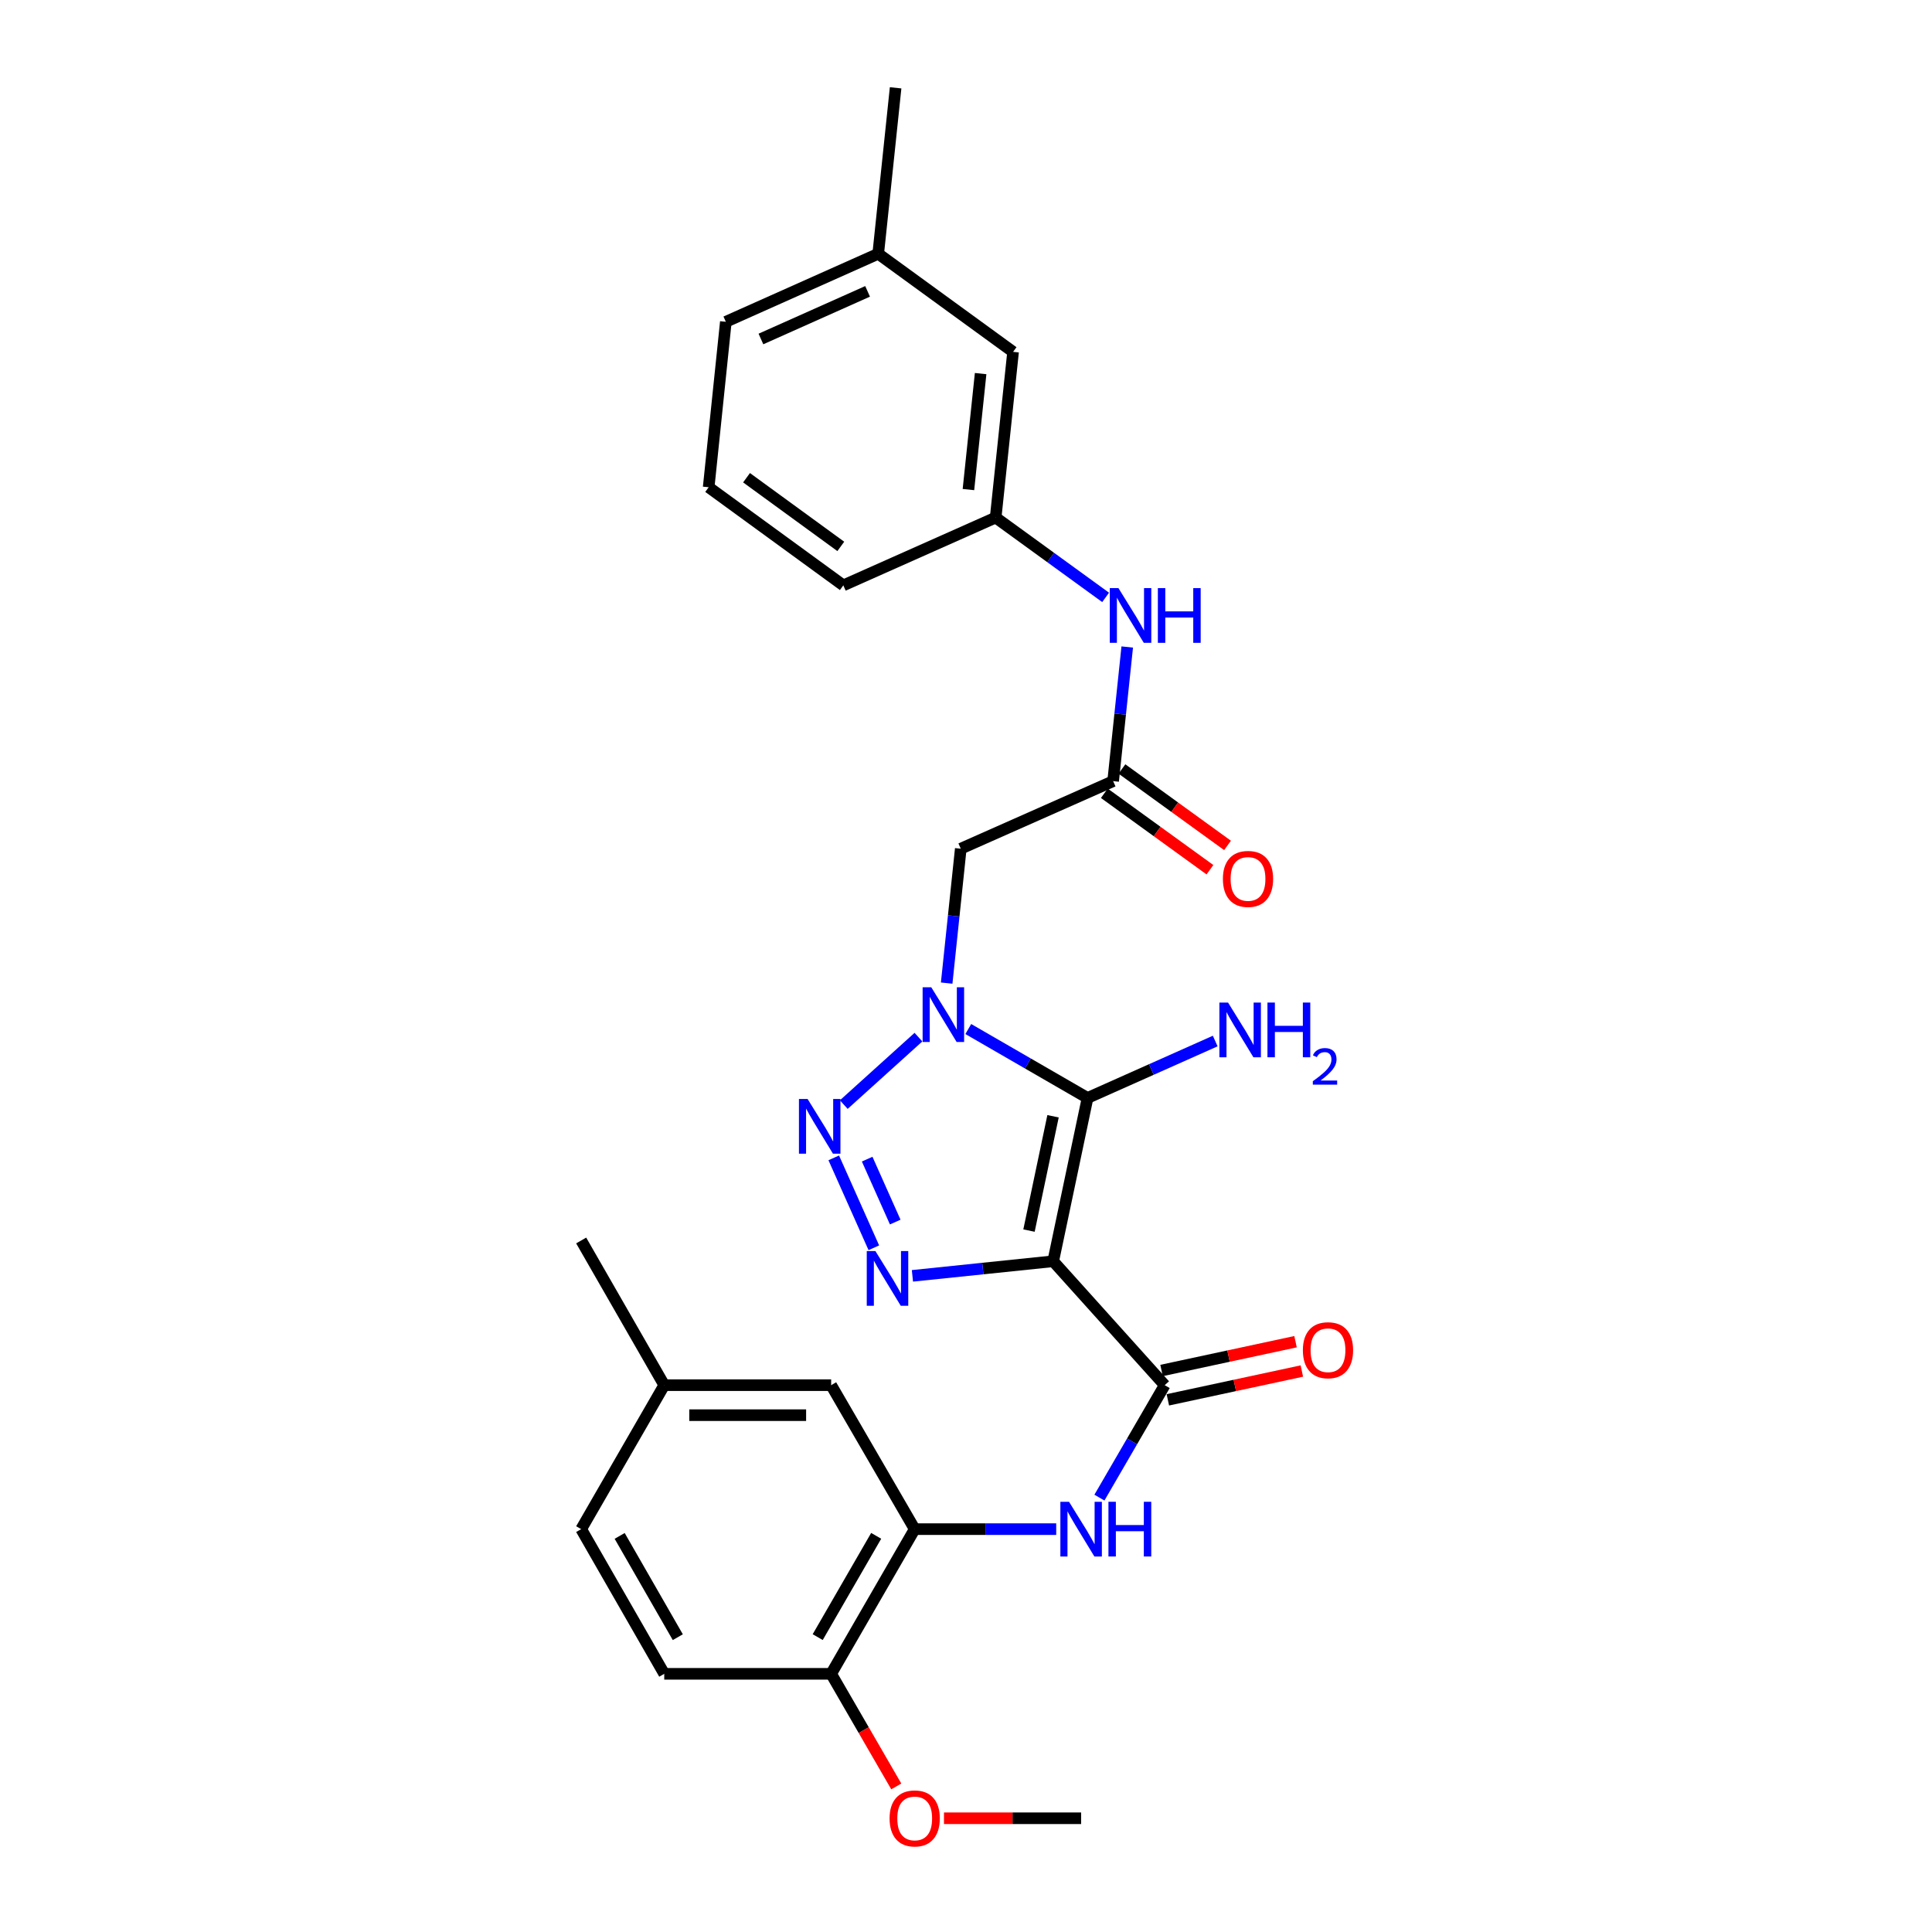 <?xml version='1.0' encoding='iso-8859-1'?>
<svg version='1.1' baseProfile='full'
              xmlns='http://www.w3.org/2000/svg'
                      xmlns:rdkit='http://www.rdkit.org/xml'
                      xmlns:xlink='http://www.w3.org/1999/xlink'
                  xml:space='preserve'
width='1000px' height='1000px' viewBox='0 0 1000 1000'>
<!-- END OF HEADER -->
<rect style='opacity:1.0;fill:#FFFFFF;stroke:none' width='1000' height='1000' x='0' y='0'> </rect>
<path class='bond-1' d='M 545.135,652.822 L 562.917,568.294' style='fill:none;fill-rule:evenodd;stroke:#000000;stroke-width:6px;stroke-linecap:butt;stroke-linejoin:miter;stroke-opacity:1' />
<path class='bond-1' d='M 532.604,636.945 L 545.052,577.776' style='fill:none;fill-rule:evenodd;stroke:#000000;stroke-width:6px;stroke-linecap:butt;stroke-linejoin:miter;stroke-opacity:1' />
<path class='bond-3' d='M 545.135,652.822 L 508.702,656.6' style='fill:none;fill-rule:evenodd;stroke:#000000;stroke-width:6px;stroke-linecap:butt;stroke-linejoin:miter;stroke-opacity:1' />
<path class='bond-3' d='M 508.702,656.6 L 472.269,660.379' style='fill:none;fill-rule:evenodd;stroke:#0000FF;stroke-width:6px;stroke-linecap:butt;stroke-linejoin:miter;stroke-opacity:1' />
<path class='bond-4' d='M 545.135,652.822 L 602.846,716.961' style='fill:none;fill-rule:evenodd;stroke:#000000;stroke-width:6px;stroke-linecap:butt;stroke-linejoin:miter;stroke-opacity:1' />
<path class='bond-0' d='M 501.18,532.623 L 532.049,550.459' style='fill:none;fill-rule:evenodd;stroke:#0000FF;stroke-width:6px;stroke-linecap:butt;stroke-linejoin:miter;stroke-opacity:1' />
<path class='bond-0' d='M 532.049,550.459 L 562.917,568.294' style='fill:none;fill-rule:evenodd;stroke:#000000;stroke-width:6px;stroke-linecap:butt;stroke-linejoin:miter;stroke-opacity:1' />
<path class='bond-5' d='M 489.997,508.853 L 493.645,474.068' style='fill:none;fill-rule:evenodd;stroke:#0000FF;stroke-width:6px;stroke-linecap:butt;stroke-linejoin:miter;stroke-opacity:1' />
<path class='bond-5' d='M 493.645,474.068 L 497.293,439.282' style='fill:none;fill-rule:evenodd;stroke:#000000;stroke-width:6px;stroke-linecap:butt;stroke-linejoin:miter;stroke-opacity:1' />
<path class='bond-28' d='M 475.389,536.822 L 436.738,571.739' style='fill:none;fill-rule:evenodd;stroke:#0000FF;stroke-width:6px;stroke-linecap:butt;stroke-linejoin:miter;stroke-opacity:1' />
<path class='bond-12' d='M 562.917,568.294 L 595.955,553.565' style='fill:none;fill-rule:evenodd;stroke:#000000;stroke-width:6px;stroke-linecap:butt;stroke-linejoin:miter;stroke-opacity:1' />
<path class='bond-12' d='M 595.955,553.565 L 628.994,538.836' style='fill:none;fill-rule:evenodd;stroke:#0000FF;stroke-width:6px;stroke-linecap:butt;stroke-linejoin:miter;stroke-opacity:1' />
<path class='bond-2' d='M 431.55,599.311 L 452.299,645.849' style='fill:none;fill-rule:evenodd;stroke:#0000FF;stroke-width:6px;stroke-linecap:butt;stroke-linejoin:miter;stroke-opacity:1' />
<path class='bond-2' d='M 448.846,599.968 L 463.371,632.544' style='fill:none;fill-rule:evenodd;stroke:#0000FF;stroke-width:6px;stroke-linecap:butt;stroke-linejoin:miter;stroke-opacity:1' />
<path class='bond-6' d='M 602.846,716.961 L 585.952,746.063' style='fill:none;fill-rule:evenodd;stroke:#000000;stroke-width:6px;stroke-linecap:butt;stroke-linejoin:miter;stroke-opacity:1' />
<path class='bond-6' d='M 585.952,746.063 L 569.057,775.166' style='fill:none;fill-rule:evenodd;stroke:#0000FF;stroke-width:6px;stroke-linecap:butt;stroke-linejoin:miter;stroke-opacity:1' />
<path class='bond-10' d='M 604.478,724.553 L 639.157,717.097' style='fill:none;fill-rule:evenodd;stroke:#000000;stroke-width:6px;stroke-linecap:butt;stroke-linejoin:miter;stroke-opacity:1' />
<path class='bond-10' d='M 639.157,717.097 L 673.836,709.642' style='fill:none;fill-rule:evenodd;stroke:#FF0000;stroke-width:6px;stroke-linecap:butt;stroke-linejoin:miter;stroke-opacity:1' />
<path class='bond-10' d='M 601.214,709.369 L 635.893,701.914' style='fill:none;fill-rule:evenodd;stroke:#000000;stroke-width:6px;stroke-linecap:butt;stroke-linejoin:miter;stroke-opacity:1' />
<path class='bond-10' d='M 635.893,701.914 L 670.572,694.459' style='fill:none;fill-rule:evenodd;stroke:#FF0000;stroke-width:6px;stroke-linecap:butt;stroke-linejoin:miter;stroke-opacity:1' />
<path class='bond-7' d='M 497.293,439.282 L 576.16,404.313' style='fill:none;fill-rule:evenodd;stroke:#000000;stroke-width:6px;stroke-linecap:butt;stroke-linejoin:miter;stroke-opacity:1' />
<path class='bond-8' d='M 546.693,791.48 L 510.069,791.48' style='fill:none;fill-rule:evenodd;stroke:#0000FF;stroke-width:6px;stroke-linecap:butt;stroke-linejoin:miter;stroke-opacity:1' />
<path class='bond-8' d='M 510.069,791.48 L 473.446,791.48' style='fill:none;fill-rule:evenodd;stroke:#000000;stroke-width:6px;stroke-linecap:butt;stroke-linejoin:miter;stroke-opacity:1' />
<path class='bond-9' d='M 576.16,404.313 L 579.807,369.599' style='fill:none;fill-rule:evenodd;stroke:#000000;stroke-width:6px;stroke-linecap:butt;stroke-linejoin:miter;stroke-opacity:1' />
<path class='bond-9' d='M 579.807,369.599 L 583.454,334.885' style='fill:none;fill-rule:evenodd;stroke:#0000FF;stroke-width:6px;stroke-linecap:butt;stroke-linejoin:miter;stroke-opacity:1' />
<path class='bond-14' d='M 571.607,410.603 L 598.934,430.385' style='fill:none;fill-rule:evenodd;stroke:#000000;stroke-width:6px;stroke-linecap:butt;stroke-linejoin:miter;stroke-opacity:1' />
<path class='bond-14' d='M 598.934,430.385 L 626.261,450.166' style='fill:none;fill-rule:evenodd;stroke:#FF0000;stroke-width:6px;stroke-linecap:butt;stroke-linejoin:miter;stroke-opacity:1' />
<path class='bond-14' d='M 580.714,398.023 L 608.04,417.805' style='fill:none;fill-rule:evenodd;stroke:#000000;stroke-width:6px;stroke-linecap:butt;stroke-linejoin:miter;stroke-opacity:1' />
<path class='bond-14' d='M 608.04,417.805 L 635.367,437.586' style='fill:none;fill-rule:evenodd;stroke:#FF0000;stroke-width:6px;stroke-linecap:butt;stroke-linejoin:miter;stroke-opacity:1' />
<path class='bond-11' d='M 473.446,791.48 L 430.203,866.37' style='fill:none;fill-rule:evenodd;stroke:#000000;stroke-width:6px;stroke-linecap:butt;stroke-linejoin:miter;stroke-opacity:1' />
<path class='bond-11' d='M 453.51,794.948 L 423.24,847.37' style='fill:none;fill-rule:evenodd;stroke:#000000;stroke-width:6px;stroke-linecap:butt;stroke-linejoin:miter;stroke-opacity:1' />
<path class='bond-13' d='M 473.446,791.48 L 430.203,716.961' style='fill:none;fill-rule:evenodd;stroke:#000000;stroke-width:6px;stroke-linecap:butt;stroke-linejoin:miter;stroke-opacity:1' />
<path class='bond-15' d='M 572.271,309.208 L 543.811,288.549' style='fill:none;fill-rule:evenodd;stroke:#0000FF;stroke-width:6px;stroke-linecap:butt;stroke-linejoin:miter;stroke-opacity:1' />
<path class='bond-15' d='M 543.811,288.549 L 515.351,267.889' style='fill:none;fill-rule:evenodd;stroke:#000000;stroke-width:6px;stroke-linecap:butt;stroke-linejoin:miter;stroke-opacity:1' />
<path class='bond-16' d='M 430.203,866.37 L 343.812,866.37' style='fill:none;fill-rule:evenodd;stroke:#000000;stroke-width:6px;stroke-linecap:butt;stroke-linejoin:miter;stroke-opacity:1' />
<path class='bond-21' d='M 430.203,866.37 L 447.058,895.51' style='fill:none;fill-rule:evenodd;stroke:#000000;stroke-width:6px;stroke-linecap:butt;stroke-linejoin:miter;stroke-opacity:1' />
<path class='bond-21' d='M 447.058,895.51 L 463.914,924.651' style='fill:none;fill-rule:evenodd;stroke:#FF0000;stroke-width:6px;stroke-linecap:butt;stroke-linejoin:miter;stroke-opacity:1' />
<path class='bond-18' d='M 430.203,716.961 L 343.812,716.961' style='fill:none;fill-rule:evenodd;stroke:#000000;stroke-width:6px;stroke-linecap:butt;stroke-linejoin:miter;stroke-opacity:1' />
<path class='bond-18' d='M 417.244,732.491 L 356.771,732.491' style='fill:none;fill-rule:evenodd;stroke:#000000;stroke-width:6px;stroke-linecap:butt;stroke-linejoin:miter;stroke-opacity:1' />
<path class='bond-17' d='M 515.351,267.889 L 524.367,182.129' style='fill:none;fill-rule:evenodd;stroke:#000000;stroke-width:6px;stroke-linecap:butt;stroke-linejoin:miter;stroke-opacity:1' />
<path class='bond-17' d='M 501.259,253.402 L 507.57,193.369' style='fill:none;fill-rule:evenodd;stroke:#000000;stroke-width:6px;stroke-linecap:butt;stroke-linejoin:miter;stroke-opacity:1' />
<path class='bond-23' d='M 515.351,267.889 L 436.501,302.988' style='fill:none;fill-rule:evenodd;stroke:#000000;stroke-width:6px;stroke-linecap:butt;stroke-linejoin:miter;stroke-opacity:1' />
<path class='bond-29' d='M 343.812,866.37 L 300.819,791.48' style='fill:none;fill-rule:evenodd;stroke:#000000;stroke-width:6px;stroke-linecap:butt;stroke-linejoin:miter;stroke-opacity:1' />
<path class='bond-29' d='M 350.832,847.404 L 320.737,794.981' style='fill:none;fill-rule:evenodd;stroke:#000000;stroke-width:6px;stroke-linecap:butt;stroke-linejoin:miter;stroke-opacity:1' />
<path class='bond-20' d='M 524.367,182.129 L 454.559,131.345' style='fill:none;fill-rule:evenodd;stroke:#000000;stroke-width:6px;stroke-linecap:butt;stroke-linejoin:miter;stroke-opacity:1' />
<path class='bond-19' d='M 343.812,716.961 L 300.819,791.48' style='fill:none;fill-rule:evenodd;stroke:#000000;stroke-width:6px;stroke-linecap:butt;stroke-linejoin:miter;stroke-opacity:1' />
<path class='bond-25' d='M 343.812,716.961 L 300.819,642.071' style='fill:none;fill-rule:evenodd;stroke:#000000;stroke-width:6px;stroke-linecap:butt;stroke-linejoin:miter;stroke-opacity:1' />
<path class='bond-26' d='M 454.559,131.345 L 463.567,45.455' style='fill:none;fill-rule:evenodd;stroke:#000000;stroke-width:6px;stroke-linecap:butt;stroke-linejoin:miter;stroke-opacity:1' />
<path class='bond-30' d='M 454.559,131.345 L 375.692,166.564' style='fill:none;fill-rule:evenodd;stroke:#000000;stroke-width:6px;stroke-linecap:butt;stroke-linejoin:miter;stroke-opacity:1' />
<path class='bond-30' d='M 449.062,150.808 L 393.855,175.461' style='fill:none;fill-rule:evenodd;stroke:#000000;stroke-width:6px;stroke-linecap:butt;stroke-linejoin:miter;stroke-opacity:1' />
<path class='bond-27' d='M 488.599,941.13 L 524.093,941.13' style='fill:none;fill-rule:evenodd;stroke:#FF0000;stroke-width:6px;stroke-linecap:butt;stroke-linejoin:miter;stroke-opacity:1' />
<path class='bond-27' d='M 524.093,941.13 L 559.586,941.13' style='fill:none;fill-rule:evenodd;stroke:#000000;stroke-width:6px;stroke-linecap:butt;stroke-linejoin:miter;stroke-opacity:1' />
<path class='bond-22' d='M 366.805,252.204 L 436.501,302.988' style='fill:none;fill-rule:evenodd;stroke:#000000;stroke-width:6px;stroke-linecap:butt;stroke-linejoin:miter;stroke-opacity:1' />
<path class='bond-22' d='M 386.405,247.27 L 435.192,282.818' style='fill:none;fill-rule:evenodd;stroke:#000000;stroke-width:6px;stroke-linecap:butt;stroke-linejoin:miter;stroke-opacity:1' />
<path class='bond-24' d='M 366.805,252.204 L 375.692,166.564' style='fill:none;fill-rule:evenodd;stroke:#000000;stroke-width:6px;stroke-linecap:butt;stroke-linejoin:miter;stroke-opacity:1' />
<path  class='atom-1' d='M 482.026 511.012
L 491.306 526.012
Q 492.226 527.492, 493.706 530.172
Q 495.186 532.852, 495.266 533.012
L 495.266 511.012
L 499.026 511.012
L 499.026 539.332
L 495.146 539.332
L 485.186 522.932
Q 484.026 521.012, 482.786 518.812
Q 481.586 516.612, 481.226 515.932
L 481.226 539.332
L 477.546 539.332
L 477.546 511.012
L 482.026 511.012
' fill='#0000FF'/>
<path  class='atom-3' d='M 418.016 568.836
L 427.296 583.836
Q 428.216 585.316, 429.696 587.996
Q 431.176 590.676, 431.256 590.836
L 431.256 568.836
L 435.016 568.836
L 435.016 597.156
L 431.136 597.156
L 421.176 580.756
Q 420.016 578.836, 418.776 576.636
Q 417.576 574.436, 417.216 573.756
L 417.216 597.156
L 413.536 597.156
L 413.536 568.836
L 418.016 568.836
' fill='#0000FF'/>
<path  class='atom-4' d='M 453.114 647.557
L 462.394 662.557
Q 463.314 664.037, 464.794 666.717
Q 466.274 669.397, 466.354 669.557
L 466.354 647.557
L 470.114 647.557
L 470.114 675.877
L 466.234 675.877
L 456.274 659.477
Q 455.114 657.557, 453.874 655.357
Q 452.674 653.157, 452.314 652.477
L 452.314 675.877
L 448.634 675.877
L 448.634 647.557
L 453.114 647.557
' fill='#0000FF'/>
<path  class='atom-7' d='M 553.326 777.32
L 562.606 792.32
Q 563.526 793.8, 565.006 796.48
Q 566.486 799.16, 566.566 799.32
L 566.566 777.32
L 570.326 777.32
L 570.326 805.64
L 566.446 805.64
L 556.486 789.24
Q 555.326 787.32, 554.086 785.12
Q 552.886 782.92, 552.526 782.24
L 552.526 805.64
L 548.846 805.64
L 548.846 777.32
L 553.326 777.32
' fill='#0000FF'/>
<path  class='atom-7' d='M 573.726 777.32
L 577.566 777.32
L 577.566 789.36
L 592.046 789.36
L 592.046 777.32
L 595.886 777.32
L 595.886 805.64
L 592.046 805.64
L 592.046 792.56
L 577.566 792.56
L 577.566 805.64
L 573.726 805.64
L 573.726 777.32
' fill='#0000FF'/>
<path  class='atom-10' d='M 578.908 304.41
L 588.188 319.41
Q 589.108 320.89, 590.588 323.57
Q 592.068 326.25, 592.148 326.41
L 592.148 304.41
L 595.908 304.41
L 595.908 332.73
L 592.028 332.73
L 582.068 316.33
Q 580.908 314.41, 579.668 312.21
Q 578.468 310.01, 578.108 309.33
L 578.108 332.73
L 574.428 332.73
L 574.428 304.41
L 578.908 304.41
' fill='#0000FF'/>
<path  class='atom-10' d='M 599.308 304.41
L 603.148 304.41
L 603.148 316.45
L 617.628 316.45
L 617.628 304.41
L 621.468 304.41
L 621.468 332.73
L 617.628 332.73
L 617.628 319.65
L 603.148 319.65
L 603.148 332.73
L 599.308 332.73
L 599.308 304.41
' fill='#0000FF'/>
<path  class='atom-11' d='M 674.365 698.871
Q 674.365 692.071, 677.725 688.271
Q 681.085 684.471, 687.365 684.471
Q 693.645 684.471, 697.005 688.271
Q 700.365 692.071, 700.365 698.871
Q 700.365 705.751, 696.965 709.671
Q 693.565 713.551, 687.365 713.551
Q 681.125 713.551, 677.725 709.671
Q 674.365 705.791, 674.365 698.871
M 687.365 710.351
Q 691.685 710.351, 694.005 707.471
Q 696.365 704.551, 696.365 698.871
Q 696.365 693.311, 694.005 690.511
Q 691.685 687.671, 687.365 687.671
Q 683.045 687.671, 680.685 690.471
Q 678.365 693.271, 678.365 698.871
Q 678.365 704.591, 680.685 707.471
Q 683.045 710.351, 687.365 710.351
' fill='#FF0000'/>
<path  class='atom-13' d='M 635.636 518.924
L 644.916 533.924
Q 645.836 535.404, 647.316 538.084
Q 648.796 540.764, 648.876 540.924
L 648.876 518.924
L 652.636 518.924
L 652.636 547.244
L 648.756 547.244
L 638.796 530.844
Q 637.636 528.924, 636.396 526.724
Q 635.196 524.524, 634.836 523.844
L 634.836 547.244
L 631.156 547.244
L 631.156 518.924
L 635.636 518.924
' fill='#0000FF'/>
<path  class='atom-13' d='M 656.036 518.924
L 659.876 518.924
L 659.876 530.964
L 674.356 530.964
L 674.356 518.924
L 678.196 518.924
L 678.196 547.244
L 674.356 547.244
L 674.356 534.164
L 659.876 534.164
L 659.876 547.244
L 656.036 547.244
L 656.036 518.924
' fill='#0000FF'/>
<path  class='atom-13' d='M 679.569 546.25
Q 680.255 544.482, 681.892 543.505
Q 683.529 542.502, 685.799 542.502
Q 688.624 542.502, 690.208 544.033
Q 691.792 545.564, 691.792 548.283
Q 691.792 551.055, 689.733 553.642
Q 687.7 556.23, 683.476 559.292
L 692.109 559.292
L 692.109 561.404
L 679.516 561.404
L 679.516 559.635
Q 683.001 557.154, 685.06 555.306
Q 687.146 553.458, 688.149 551.794
Q 689.152 550.131, 689.152 548.415
Q 689.152 546.62, 688.254 545.617
Q 687.357 544.614, 685.799 544.614
Q 684.294 544.614, 683.291 545.221
Q 682.288 545.828, 681.575 547.174
L 679.569 546.25
' fill='#0000FF'/>
<path  class='atom-15' d='M 632.968 454.927
Q 632.968 448.127, 636.328 444.327
Q 639.688 440.527, 645.968 440.527
Q 652.248 440.527, 655.608 444.327
Q 658.968 448.127, 658.968 454.927
Q 658.968 461.807, 655.568 465.727
Q 652.168 469.607, 645.968 469.607
Q 639.728 469.607, 636.328 465.727
Q 632.968 461.847, 632.968 454.927
M 645.968 466.407
Q 650.288 466.407, 652.608 463.527
Q 654.968 460.607, 654.968 454.927
Q 654.968 449.367, 652.608 446.567
Q 650.288 443.727, 645.968 443.727
Q 641.648 443.727, 639.288 446.527
Q 636.968 449.327, 636.968 454.927
Q 636.968 460.647, 639.288 463.527
Q 641.648 466.407, 645.968 466.407
' fill='#FF0000'/>
<path  class='atom-22' d='M 460.446 941.21
Q 460.446 934.41, 463.806 930.61
Q 467.166 926.81, 473.446 926.81
Q 479.726 926.81, 483.086 930.61
Q 486.446 934.41, 486.446 941.21
Q 486.446 948.09, 483.046 952.01
Q 479.646 955.89, 473.446 955.89
Q 467.206 955.89, 463.806 952.01
Q 460.446 948.13, 460.446 941.21
M 473.446 952.69
Q 477.766 952.69, 480.086 949.81
Q 482.446 946.89, 482.446 941.21
Q 482.446 935.65, 480.086 932.85
Q 477.766 930.01, 473.446 930.01
Q 469.126 930.01, 466.766 932.81
Q 464.446 935.61, 464.446 941.21
Q 464.446 946.93, 466.766 949.81
Q 469.126 952.69, 473.446 952.69
' fill='#FF0000'/>
</svg>
